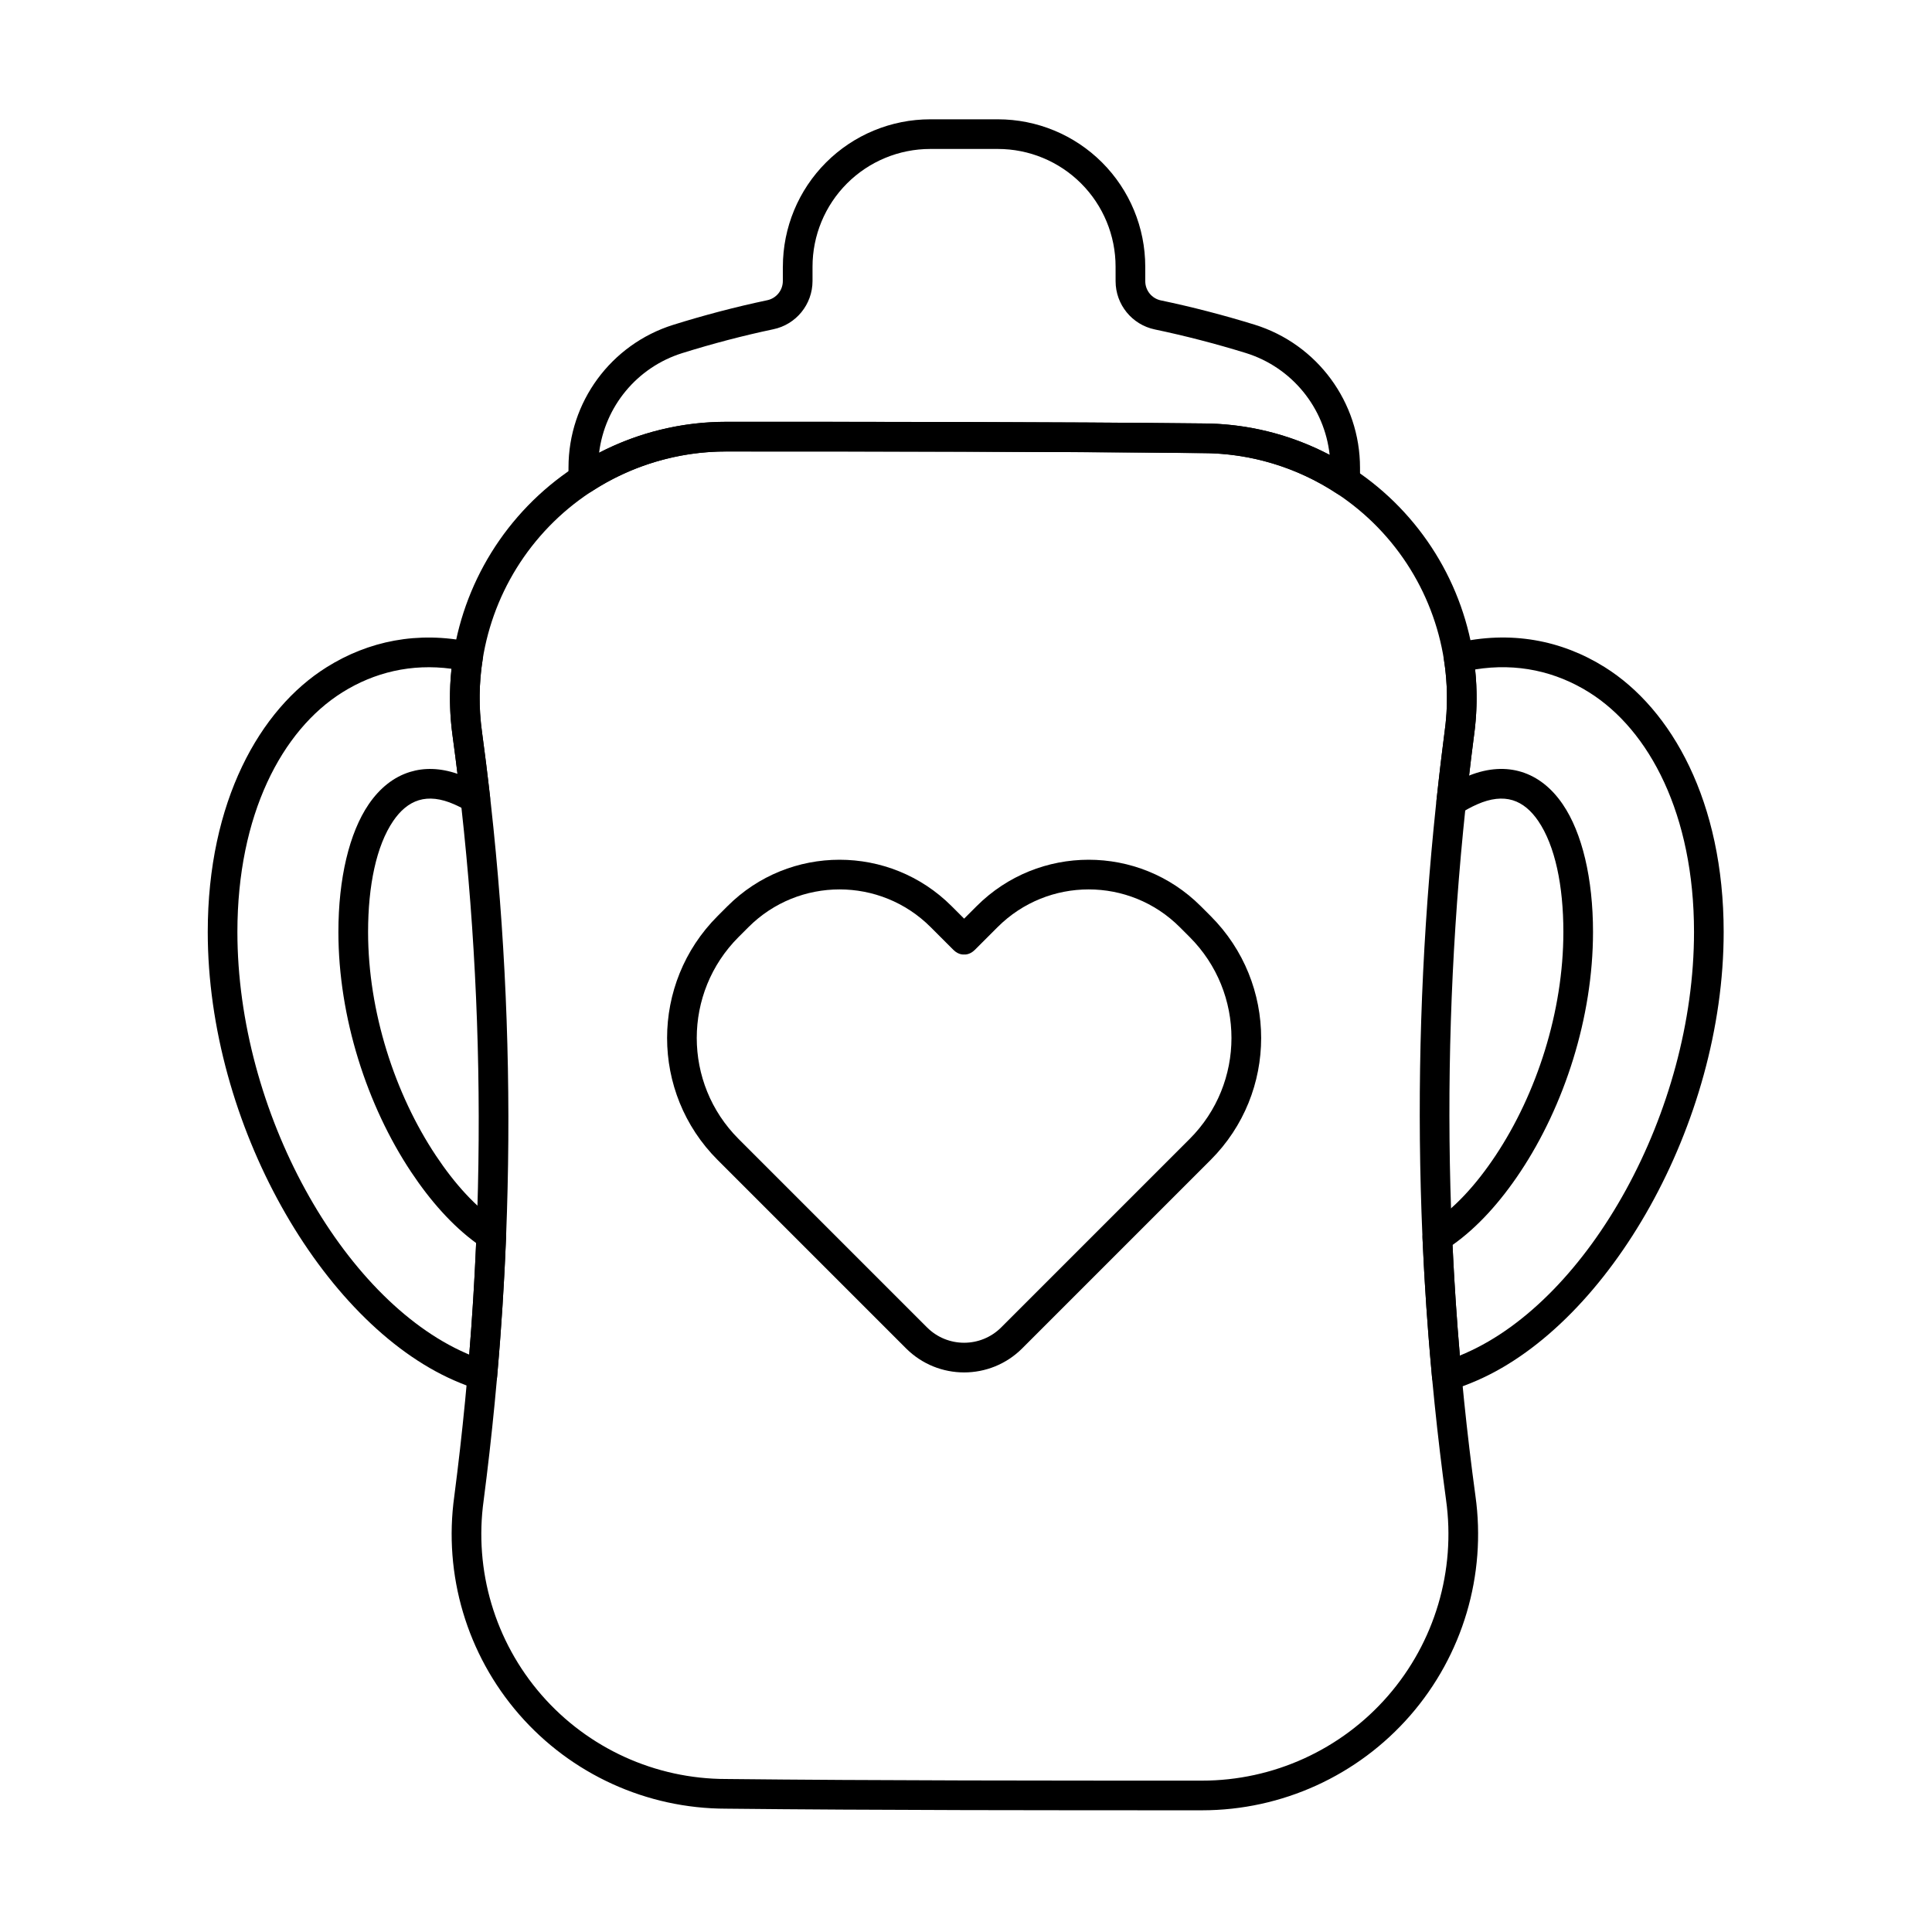 <?xml version="1.0" encoding="UTF-8"?>
<!-- Uploaded to: SVG Repo, www.svgrepo.com, Generator: SVG Repo Mixer Tools -->
<svg fill="#000000" width="800px" height="800px" version="1.1" viewBox="144 144 512 512" xmlns="http://www.w3.org/2000/svg">
 <g fill-rule="evenodd">
  <path d="m399.5 387.45-3.305-3.305c-16.406-16.406-43.004-16.406-59.406 0-0.871 0.871-1.742 1.742-2.617 2.617-17.848 17.848-17.848 46.785 0 64.633 16.867 16.867 37.137 37.137 49.934 49.934 8.504 8.504 22.289 8.504 30.793 0 12.797-12.797 33.07-33.07 49.934-49.934 17.848-17.848 17.848-46.785 0-64.633-0.875-0.875-1.746-1.746-2.617-2.617-16.406-16.406-43.004-16.406-59.406 0l-3.305 3.305zm-59.77 4.871c0.871-0.875 1.746-1.746 2.617-2.617 13.336-13.336 34.957-13.336 48.289 0l6.012 6.012c1.449 1.449 2.852 1.227 2.852 1.227s1.402 0.223 2.852-1.227l6.012-6.012c13.336-13.336 34.957-13.336 48.289 0l2.617 2.617c14.777 14.777 14.777 38.734 0 53.512-16.867 16.867-37.133 37.133-49.934 49.934-5.434 5.434-14.242 5.434-19.672 0-12.801-12.801-33.07-33.07-49.934-49.934-14.777-14.777-14.777-38.738 0-53.512z"/>
  <path d="m529.65 314.45c-2 0.473-3.301 2.406-2.981 4.438 0.984 6.246 1.059 12.664 0.164 19.059 0 0.012-0.004 0.023-0.004 0.039-0.781 6.008-1.492 12.02-2.137 18.031-0.16 1.508 0.559 2.973 1.852 3.769 1.289 0.793 2.926 0.773 4.195-0.055 1.551-1.004 3.141-1.875 4.766-2.59 3.527-1.547 6.652-1.898 9.371-1.07 2.703 0.828 4.93 2.789 6.781 5.508 4.461 6.555 6.652 17.137 6.652 29.402 0 21.094-7.086 42.898-17.977 59.266-5.109 7.68-10.98 14.195-17.523 18.32-1.191 0.754-1.891 2.086-1.832 3.496 0.539 12.324 1.379 24.645 2.523 36.957 0.109 1.184 0.746 2.25 1.734 2.91s2.223 0.836 3.356 0.48c2.281-0.715 4.582-1.578 6.91-2.598 34.992-15.336 65.289-68.02 65.289-118.83 0-34.453-13.711-59.02-31.5-70.164-11.418-7.152-24.945-9.828-39.648-6.363zm3.676 35.082c0.406-3.512 0.84-7.019 1.297-10.531 0.82-5.887 0.906-11.789 0.301-17.59 11.141-1.801 21.406 0.559 30.199 6.066 16.035 10.043 27.809 32.449 27.809 63.504 0 47.598-27.801 97.262-60.582 111.63-0.492 0.215-0.984 0.426-1.473 0.625-0.836-9.766-1.484-19.535-1.941-29.305 6.625-4.66 12.676-11.414 17.941-19.328 11.691-17.57 19.289-40.98 19.289-63.621 0-14.145-2.867-26.27-8.016-33.828-2.953-4.34-6.668-7.281-10.977-8.598-4.043-1.234-8.676-1.078-13.852 0.98z"/>
  <path d="m270.62 512.21c1.141 0.371 2.387 0.203 3.387-0.461 1-0.66 1.641-1.738 1.746-2.934 1.09-12.41 1.883-24.824 2.379-37.242 0.055-1.375-0.613-2.676-1.762-3.438-6.269-4.141-11.914-10.469-16.852-17.887-10.891-16.367-17.973-38.176-17.973-59.266 0-12.266 2.188-22.848 6.652-29.402 1.848-2.715 4.078-4.68 6.777-5.508 2.723-0.832 5.844-0.477 9.371 1.07 1.227 0.539 2.434 1.164 3.617 1.875 1.281 0.77 2.891 0.742 4.144-0.066 1.258-0.809 1.945-2.262 1.777-3.746-0.648-5.727-1.363-11.457-2.144-17.188v-0.012c-0.906-6.504-0.824-13.027 0.195-19.375 0.332-2.066-1.016-4.035-3.066-4.469-14.188-3-27.242-0.277-38.312 6.66-17.789 11.145-31.5 35.715-31.5 70.164 0 50.812 30.293 103.5 65.289 118.83 2.113 0.926 4.207 1.723 6.281 2.394zm-5.379-163.14c-4.66-1.602-8.863-1.641-12.57-0.504-4.312 1.32-8.023 4.262-10.977 8.598-5.144 7.559-8.016 19.68-8.016 33.828 0 22.641 7.602 46.051 19.293 63.621 5.07 7.625 10.871 14.172 17.215 18.809-0.422 9.859-1.031 19.715-1.832 29.566-0.285-0.121-0.57-0.242-0.859-0.371-32.781-14.363-60.582-64.031-60.582-111.63 0-31.055 11.777-53.457 27.812-63.504 8.457-5.297 18.277-7.684 28.934-6.25-0.625 5.887-0.543 11.883 0.293 17.859 0.453 3.32 0.883 6.648 1.289 9.973z"/>
  <path d="m534.62 339c2.902-20.836-3.359-41.914-17.172-57.789-13.809-15.875-33.816-24.992-54.855-25-39.492-0.43-86.68-0.43-126.17-0.43-21.172 0-41.309 9.172-55.207 25.148-13.898 15.973-20.195 37.184-17.27 58.152 9.152 67.188 9.152 134.36 0.445 201.44-2.906 20.84 3.352 41.918 17.164 57.793 13.809 15.875 33.816 24.996 54.859 25.004 39.48 0.43 86.645 0.43 126.12 0.43 21.18 0 41.316-9.176 55.215-25.156 13.898-15.98 20.195-37.195 17.258-58.172-9.137-67.039-9.125-134.21-0.391-201.42zm-7.793-1.059c0 0.012-0.004 0.023-0.004 0.039-8.824 67.914-8.84 135.77 0.398 203.52v0.012c2.617 18.719-3 37.66-15.406 51.922s-30.379 22.453-49.281 22.453c-39.457 0-86.594 0-126.05-0.434h-0.043c-18.777 0-36.633-8.133-48.957-22.301s-17.906-32.98-15.305-51.578c0-0.012 0-0.023 0.004-0.039 8.797-67.777 8.801-135.64-0.449-203.53v-0.012c-2.613-18.715 3.008-37.648 15.414-51.906 12.406-14.258 30.375-22.445 49.273-22.445 39.469 0 86.625 0 126.1 0.43h0.043c18.777 0 36.633 8.133 48.957 22.297 12.324 14.164 17.91 32.973 15.309 51.57z"/>
  <path d="m351.46 214.73v3.742c0 2.469-1.734 4.594-4.152 5.098h-0.016c-8.301 1.754-16.602 3.926-24.902 6.523h-0.004c-16.5 5.184-27.727 20.48-27.727 37.777v0.066l-0.016 2.949s3.93 4.023 3.93 4.023c0.766 0 1.512-0.223 2.148-0.637 10.512-6.859 22.891-10.621 35.699-10.621 39.469 0 86.625 0 126.1 0.43h0.043c12.844 0 25.254 3.805 35.754 10.738 0.645 0.426 1.395 0.652 2.168 0.652 0 0 3.934-0.387 3.934-4.012v-3.484c0-17.379-11.301-32.742-27.891-37.918-0.004 0-0.008 0-0.012-0.004-8.285-2.555-16.566-4.703-24.844-6.438h-0.012c-2.418-0.5-4.152-2.629-4.152-5.098l-0.004-3.785v-0.051c0-10.359-4.117-20.297-11.441-27.621-7.328-7.328-17.262-11.441-27.621-11.441h-17.91c-10.359 0-20.297 4.117-27.621 11.441-7.324 7.324-11.441 17.262-11.441 27.621v0.055zm144.91 49.824c-10.305-5.41-21.879-8.328-33.781-8.332-39.492-0.43-86.676-0.43-126.16-0.43-11.852 0-23.379 2.875-33.664 8.203 1.504-12.227 10.012-22.633 21.984-26.398 8.059-2.523 16.117-4.633 24.176-6.336 6.051-1.254 10.398-6.594 10.402-12.785v-3.801c0-8.273 3.289-16.211 9.141-22.062 5.852-5.852 13.785-9.137 22.062-9.137h17.91c8.277 0 16.211 3.285 22.062 9.137s9.141 13.789 9.137 22.062v0.055s0 1.891 0.004 3.793c0 6.188 4.356 11.535 10.422 12.789 8.031 1.684 16.078 3.769 24.121 6.25 12.207 3.809 20.84 14.492 22.184 26.992z"/>
 </g>
</svg>
